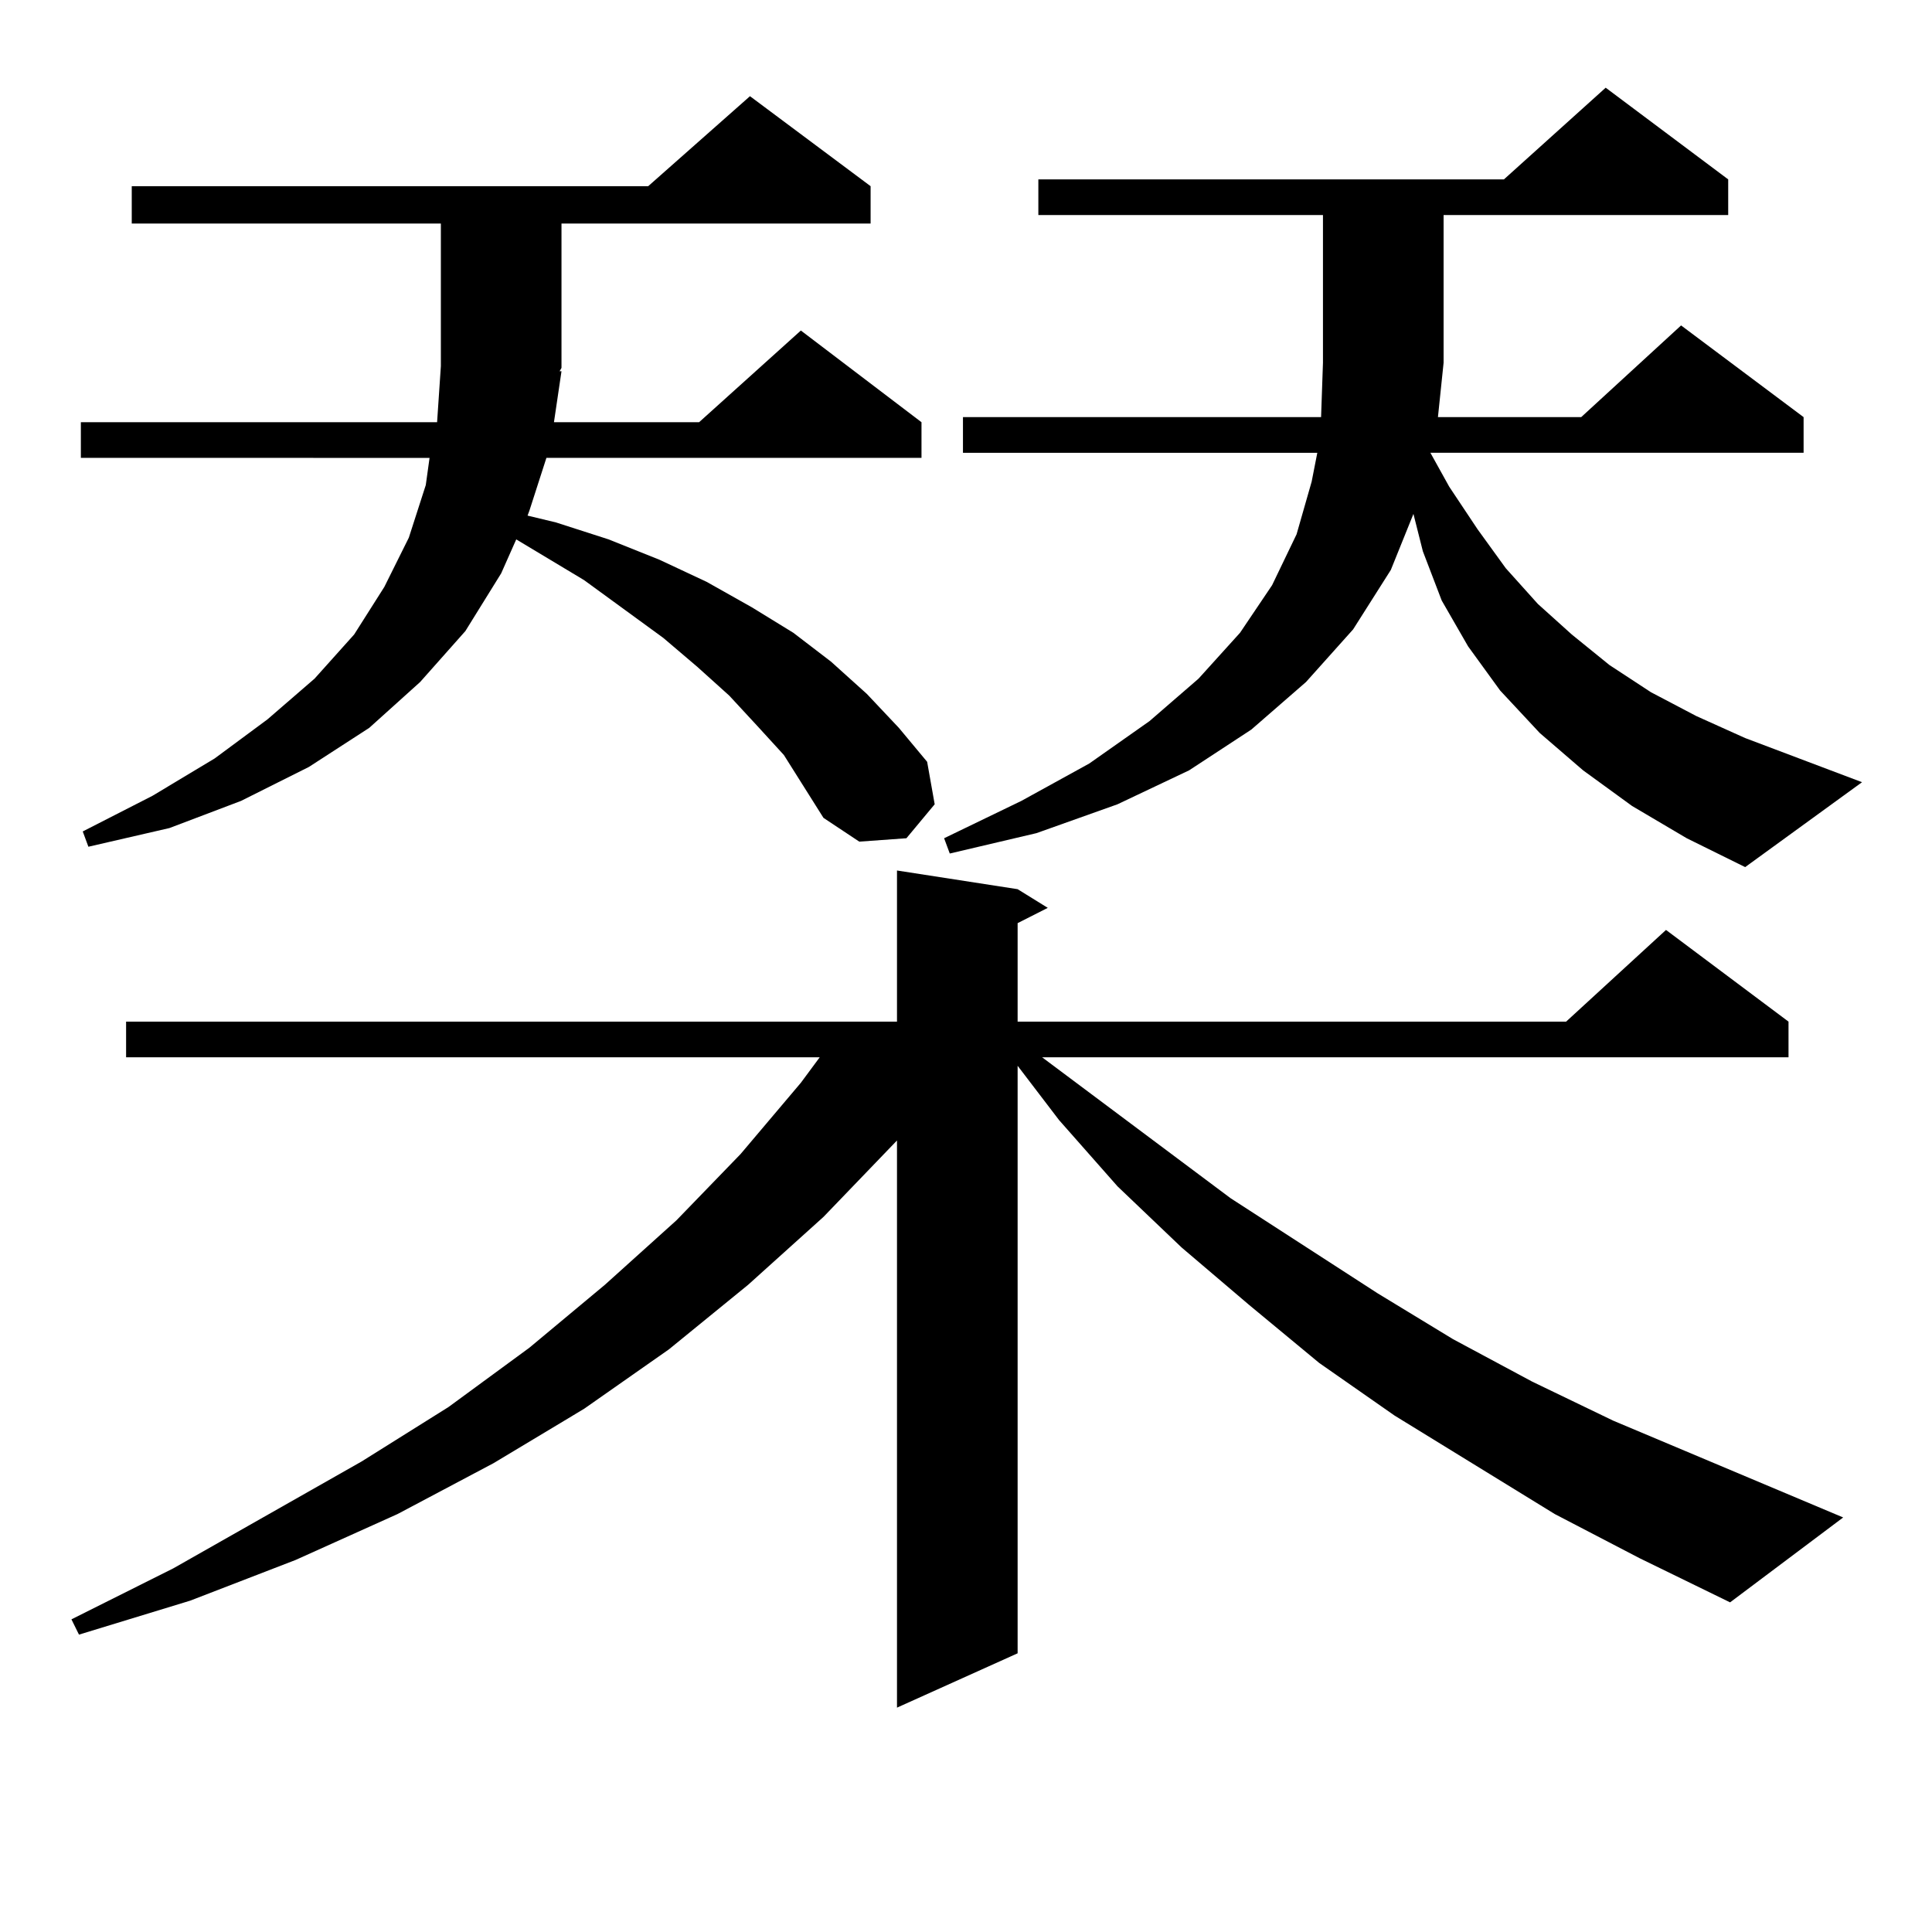<?xml version="1.0" encoding="utf-8"?>
<!-- Generator: Adobe Illustrator 16.0.0, SVG Export Plug-In . SVG Version: 6.00 Build 0)  -->
<!DOCTYPE svg PUBLIC "-//W3C//DTD SVG 1.1//EN" "http://www.w3.org/Graphics/SVG/1.1/DTD/svg11.dtd">
<svg version="1.1" id="图层_1" xmlns="http://www.w3.org/2000/svg" xmlns:xlink="http://www.w3.org/1999/xlink" x="0px" y="0px"
	 width="1000px" height="1000px" viewBox="0 0 1000 1000" enable-background="new 0 0 1000 1000" xml:space="preserve">
<path d="M804.761,783.676l-82.925-50.977l-39.023-27.246l-36.097-29.883l-35.121-29.883l-33.17-31.641l-30.243-34.277
	l-21.463-28.125v304.102l-62.438,28.125V590.316l-38.048,39.551l-39.023,35.156l-40.975,33.398l-43.901,30.762l-46.828,28.125
	l-49.755,26.367l-52.682,23.73L98.437,828.5l-57.56,17.578l-3.902-7.91l52.682-26.367l97.559-55.371l44.877-28.125l41.95-30.762
	l39.023-32.52l37.072-33.398l33.17-34.277l31.219-36.914l9.756-13.184H65.267v-18.457h399.015V450.57l62.438,9.668l15.609,9.668
	l-15.609,7.91v50.977h283.896l51.706-47.461l63.413,47.461v18.457H539.401l97.559,72.949l76.096,49.219l39.023,23.73l40.975,21.973
	l41.95,20.215l119.021,50.098l-58.535,43.945l-46.828-22.852L804.761,783.676z M290.627,192.172l-3.902,26.367h75.12l52.682-47.461
	l62.438,47.461v18.457H282.822l-8.78,27.246l-0.976,2.637l14.634,3.516l27.316,8.789l26.341,10.547l24.39,11.426l23.414,13.184
	l21.463,13.184l19.512,14.941l18.536,16.699l16.585,17.578l14.634,17.578l3.902,21.973l-14.634,17.578l-24.39,1.758l-18.536-12.305
	l-20.487-32.52l-13.658-14.941l-14.634-15.82l-16.585-14.941l-17.561-14.941l-40.975-29.883l-35.121-21.094l-7.805,17.578
	l-18.536,29.883l-23.414,26.367l-26.341,23.73l-31.219,20.215l-35.121,17.578l-37.072,14.063l-41.95,9.668l-2.927-7.91
	l36.097-18.457l32.194-19.336l27.316-20.215l24.39-21.094l20.487-22.852l15.609-24.609l12.683-25.488l8.78-27.246l1.951-14.063
	H41.853v-18.457h184.386l1.951-29.004v-73.828H68.193V96.371h267.311l52.682-46.582l62.438,46.582v19.336H290.627v74.707
	l-0.976,1.758H290.627z M844.76,417.172l-25.365-18.457l-22.438-19.336l-20.487-21.973l-16.585-22.852l-13.658-23.73l-9.756-25.488
	L731.592,266l-11.707,29.004l-19.512,30.762l-24.39,27.246l-28.292,24.609l-32.194,21.094l-37.072,17.578l-41.95,14.941
	l-44.877,10.547l-2.927-7.91l39.999-19.336l35.121-19.336l31.219-21.973l25.365-21.973l21.463-23.73l16.585-24.609l12.683-26.367
	l7.805-27.246l2.927-14.941h-183.41v-18.457h185.361l0.976-28.125v-76.465H537.45V92.855h240.97l52.682-47.461l63.413,47.461v18.457
	H747.201v76.465l-2.927,28.125h74.145l51.706-47.461l63.413,47.461v18.457H740.372l9.756,17.578l14.634,21.973l14.634,20.215
	l16.585,18.457l17.561,15.82l19.512,15.82l21.463,14.063l23.414,12.305l25.365,11.426l60.486,22.852l-60.486,43.945l-30.243-14.941
	L844.76,417.172z"/>
</svg>
